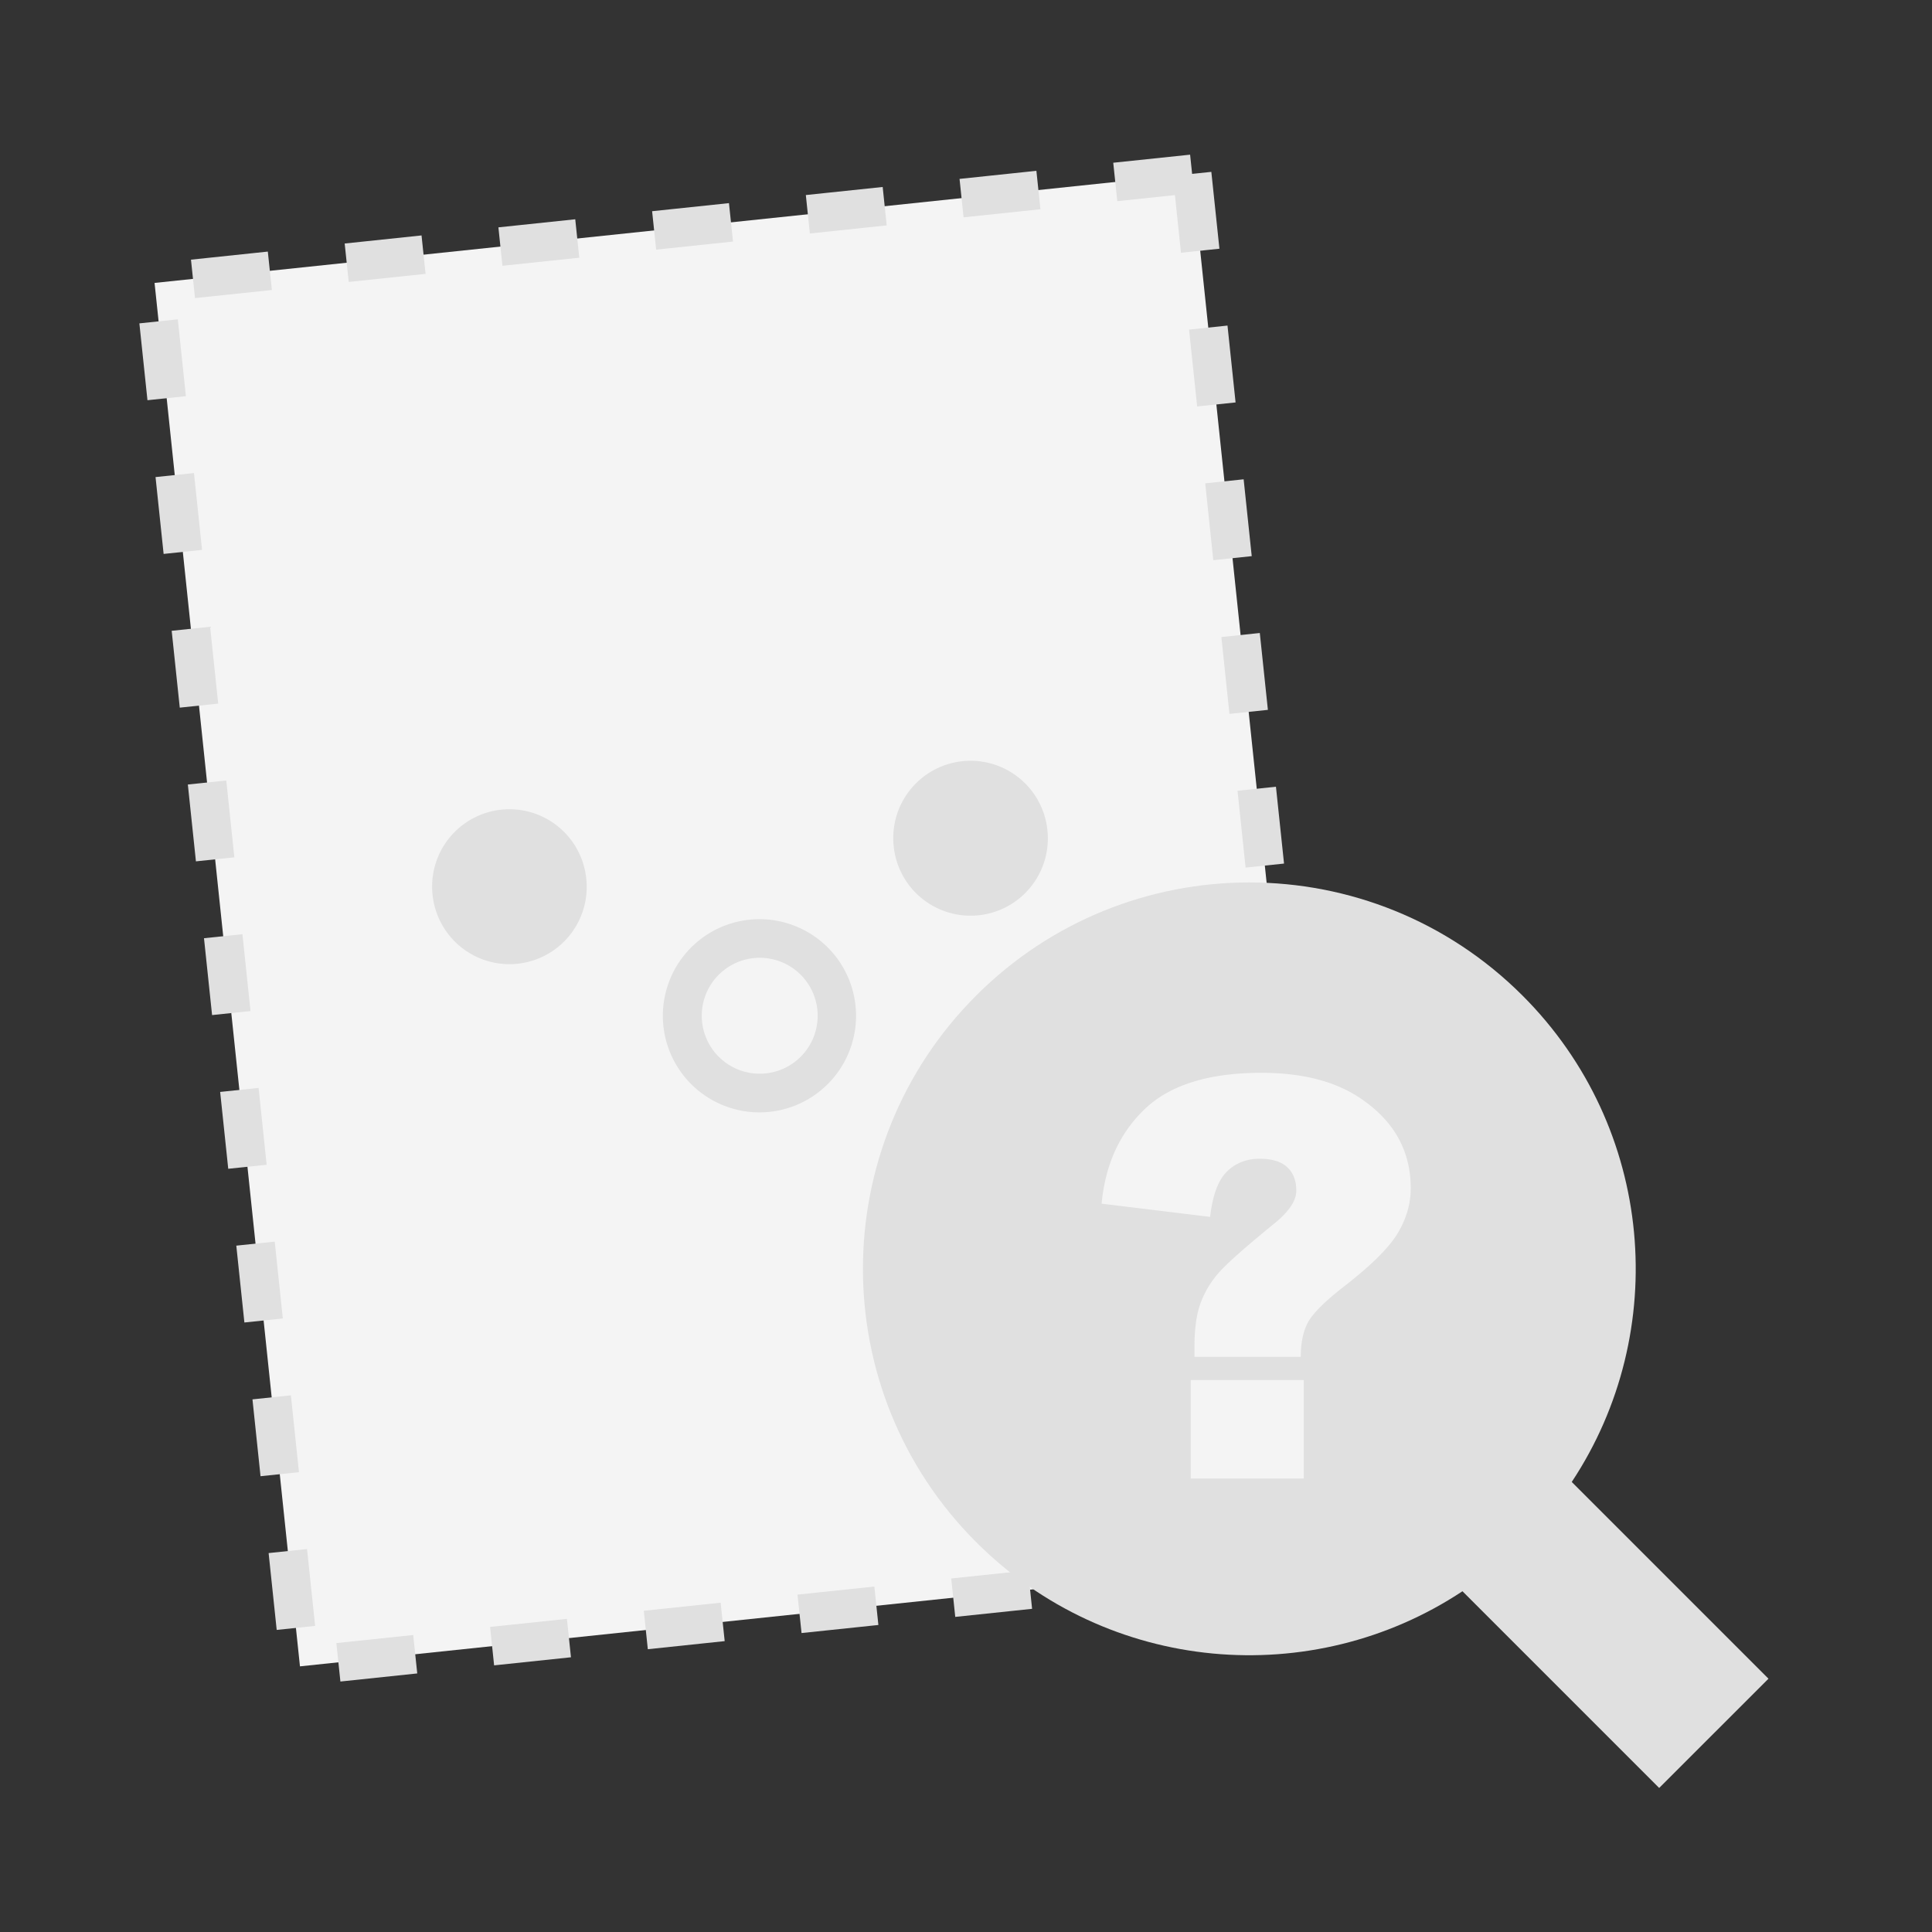 <?xml version="1.0" standalone="no"?><!DOCTYPE svg PUBLIC "-//W3C//DTD SVG 1.1//EN" "http://www.w3.org/Graphics/SVG/1.1/DTD/svg11.dtd"><svg t="1718702489276" class="icon" viewBox="0 0 1024 1024" version="1.1" xmlns="http://www.w3.org/2000/svg" p-id="8886" xmlns:xlink="http://www.w3.org/1999/xlink" width="200" height="200"><rect x="0" y="0" width="1024" height="1024" fill="#333333" stroke="none"/><path d="M81.92 149.956L631.851 92.16l77.065 733.244-549.931 57.796L81.92 149.956z" fill="#F4F4F4" p-id="8887"></path><path d="M646.315 131.823l-20.369 2.142-4.275-40.738 20.361-2.133 4.284 40.73z m8.567 81.476l-20.369 2.133-4.284-40.73 20.369-2.142 4.284 40.738z m8.559 81.468l-20.369 2.142-4.275-40.738 20.361-2.133 4.284 40.73z m8.567 81.476l-20.369 2.133-4.284-40.73 20.369-2.142 4.284 40.738z m8.559 81.468l-20.369 2.133-4.284-40.73 20.369-2.133 4.284 40.73z m8.567 81.468l-20.369 2.142-4.284-40.738 20.369-2.133 4.284 40.73z m8.559 81.476l-20.369 2.133-4.284-40.73 20.369-2.142 4.284 40.738z m8.559 81.468l-20.361 2.142-4.284-40.738 20.369-2.133 4.275 40.73z m8.567 81.476l-20.369 2.133-4.284-40.73 20.369-2.142 4.284 40.738z m-45.568 56.269l-2.133-20.369 40.73-4.284 2.133 20.369-40.73 4.284z m-81.468 8.559l-2.142-20.369 40.73-4.275 2.142 20.369-40.73 4.275z m-81.476 8.567l-2.133-20.369 40.73-4.284 2.133 20.369-40.73 4.284z m-81.468 8.559l-2.142-20.369 40.738-4.275 2.133 20.369-40.73 4.275z m-81.476 8.567l-2.133-20.369 40.73-4.284 2.142 20.369-40.738 4.284z m-81.468 8.559l-2.133-20.369 40.73-4.275 2.133 20.361-40.73 4.284z m-81.468 8.567l-2.142-20.369 40.73-4.284 2.142 20.369-40.73 4.284z m-38.05-68.079l20.369-2.133 4.284 40.73-20.369 2.133-4.284-40.73z m-8.559-81.468l20.369-2.142 4.275 40.73-20.369 2.142-4.275-40.73z m-8.567-81.476l20.369-2.133 4.284 40.73-20.369 2.133-4.284-40.73z m-8.559-81.468l20.369-2.142 4.275 40.738-20.361 2.133-4.284-40.73z m-8.567-81.476l20.369-2.133 4.284 40.73-20.369 2.142-4.284-40.738z m-8.559-81.468l20.369-2.133 4.275 40.73-20.361 2.133-4.284-40.73z m-8.567-81.468l20.369-2.142 4.284 40.73-20.369 2.142-4.284-40.73z m-8.559-81.476l20.369-2.133 4.284 40.73-20.369 2.133-4.284-40.73z m-8.567-81.468l20.369-2.142 4.284 40.738-20.369 2.133-4.284-40.73z m68.079-38.05l2.142 20.369-40.738 4.284-2.133-20.369 40.73-4.284z m81.476-8.559l2.133 20.369-40.73 4.284-2.142-20.369 40.738-4.284z m81.468-8.567l2.133 20.369-40.73 4.284-2.133-20.369 40.73-4.284z m81.468-8.559l2.142 20.369-40.73 4.284-2.142-20.369 40.73-4.284z m81.476-8.559l2.133 20.361-40.73 4.284-2.133-20.369 40.73-4.275z m81.468-8.567l2.142 20.369-40.738 4.284-2.133-20.369 40.73-4.284z m81.476-8.559l2.133 20.361-40.73 4.284-2.142-20.369 40.738-4.275z" fill="#E0E0E0" p-id="8888"></path><path d="M270.001 469.973m-40.736 4.281a40.96 40.96 0 1 0 81.471-8.563 40.96 40.96 0 1 0-81.471 8.563Z" fill="#E0E0E0" p-id="8889"></path><path d="M397.197 487.459a51.2 51.2 0 1 0 10.704 101.839 51.2 51.2 0 0 0-10.704-101.839z m2.141 20.368a30.72 30.72 0 1 1 6.422 61.103 30.72 30.72 0 0 1-6.422-61.103z" fill="#E0E0E0" p-id="8890"></path><path d="M514.414 444.284m-40.736 4.281a40.96 40.96 0 1 0 81.471-8.563 40.96 40.96 0 1 0-81.471 8.563Z" fill="#E0E0E0" p-id="8891"></path><path d="M517.359 527.701c79.974-79.983 209.647-79.983 289.63 0 70.059 70.059 78.746 178.244 26.069 257.766l104.269 104.277-57.933 57.916-104.26-104.269c-79.522 52.685-187.716 43.998-257.775-26.061-79.983-79.983-79.983-209.655 0-289.63z" fill="#E0E0E0" p-id="8892"></path><path d="M689.442 719.147c0-7.595 1.314-13.756 3.925-18.475 2.628-4.719 8.926-10.974 18.91-18.756 14.336-11.093 23.825-20.489 28.467-28.177 4.642-7.697 6.972-15.676 6.972-23.945 0-19.959-8.994-35.925-26.991-47.889-13.244-8.858-30.635-13.286-52.19-13.286-27.674 0-48.213 6.349-61.611 19.046-13.389 12.706-21.077 29.474-23.049 50.304l57.523 7.006c1.289-11.392 4.233-19.371 8.823-23.945 4.599-4.574 10.411-6.861 17.425-6.861 6.519 0 11.392 1.485 14.601 4.454 3.217 2.97 4.821 7.125 4.821 12.484 0 5.35-4.002 11.238-12.006 17.664-15.027 12.262-24.687 20.821-28.988 25.694a50.773 50.773 0 0 0-9.711 16.128c-2.176 5.888-3.268 13.559-3.268 22.997v5.547h56.346z m1.562 64.512v-52.224H631.125v52.224h59.87z" fill="#F4F4F4" p-id="8893"></path></svg>
